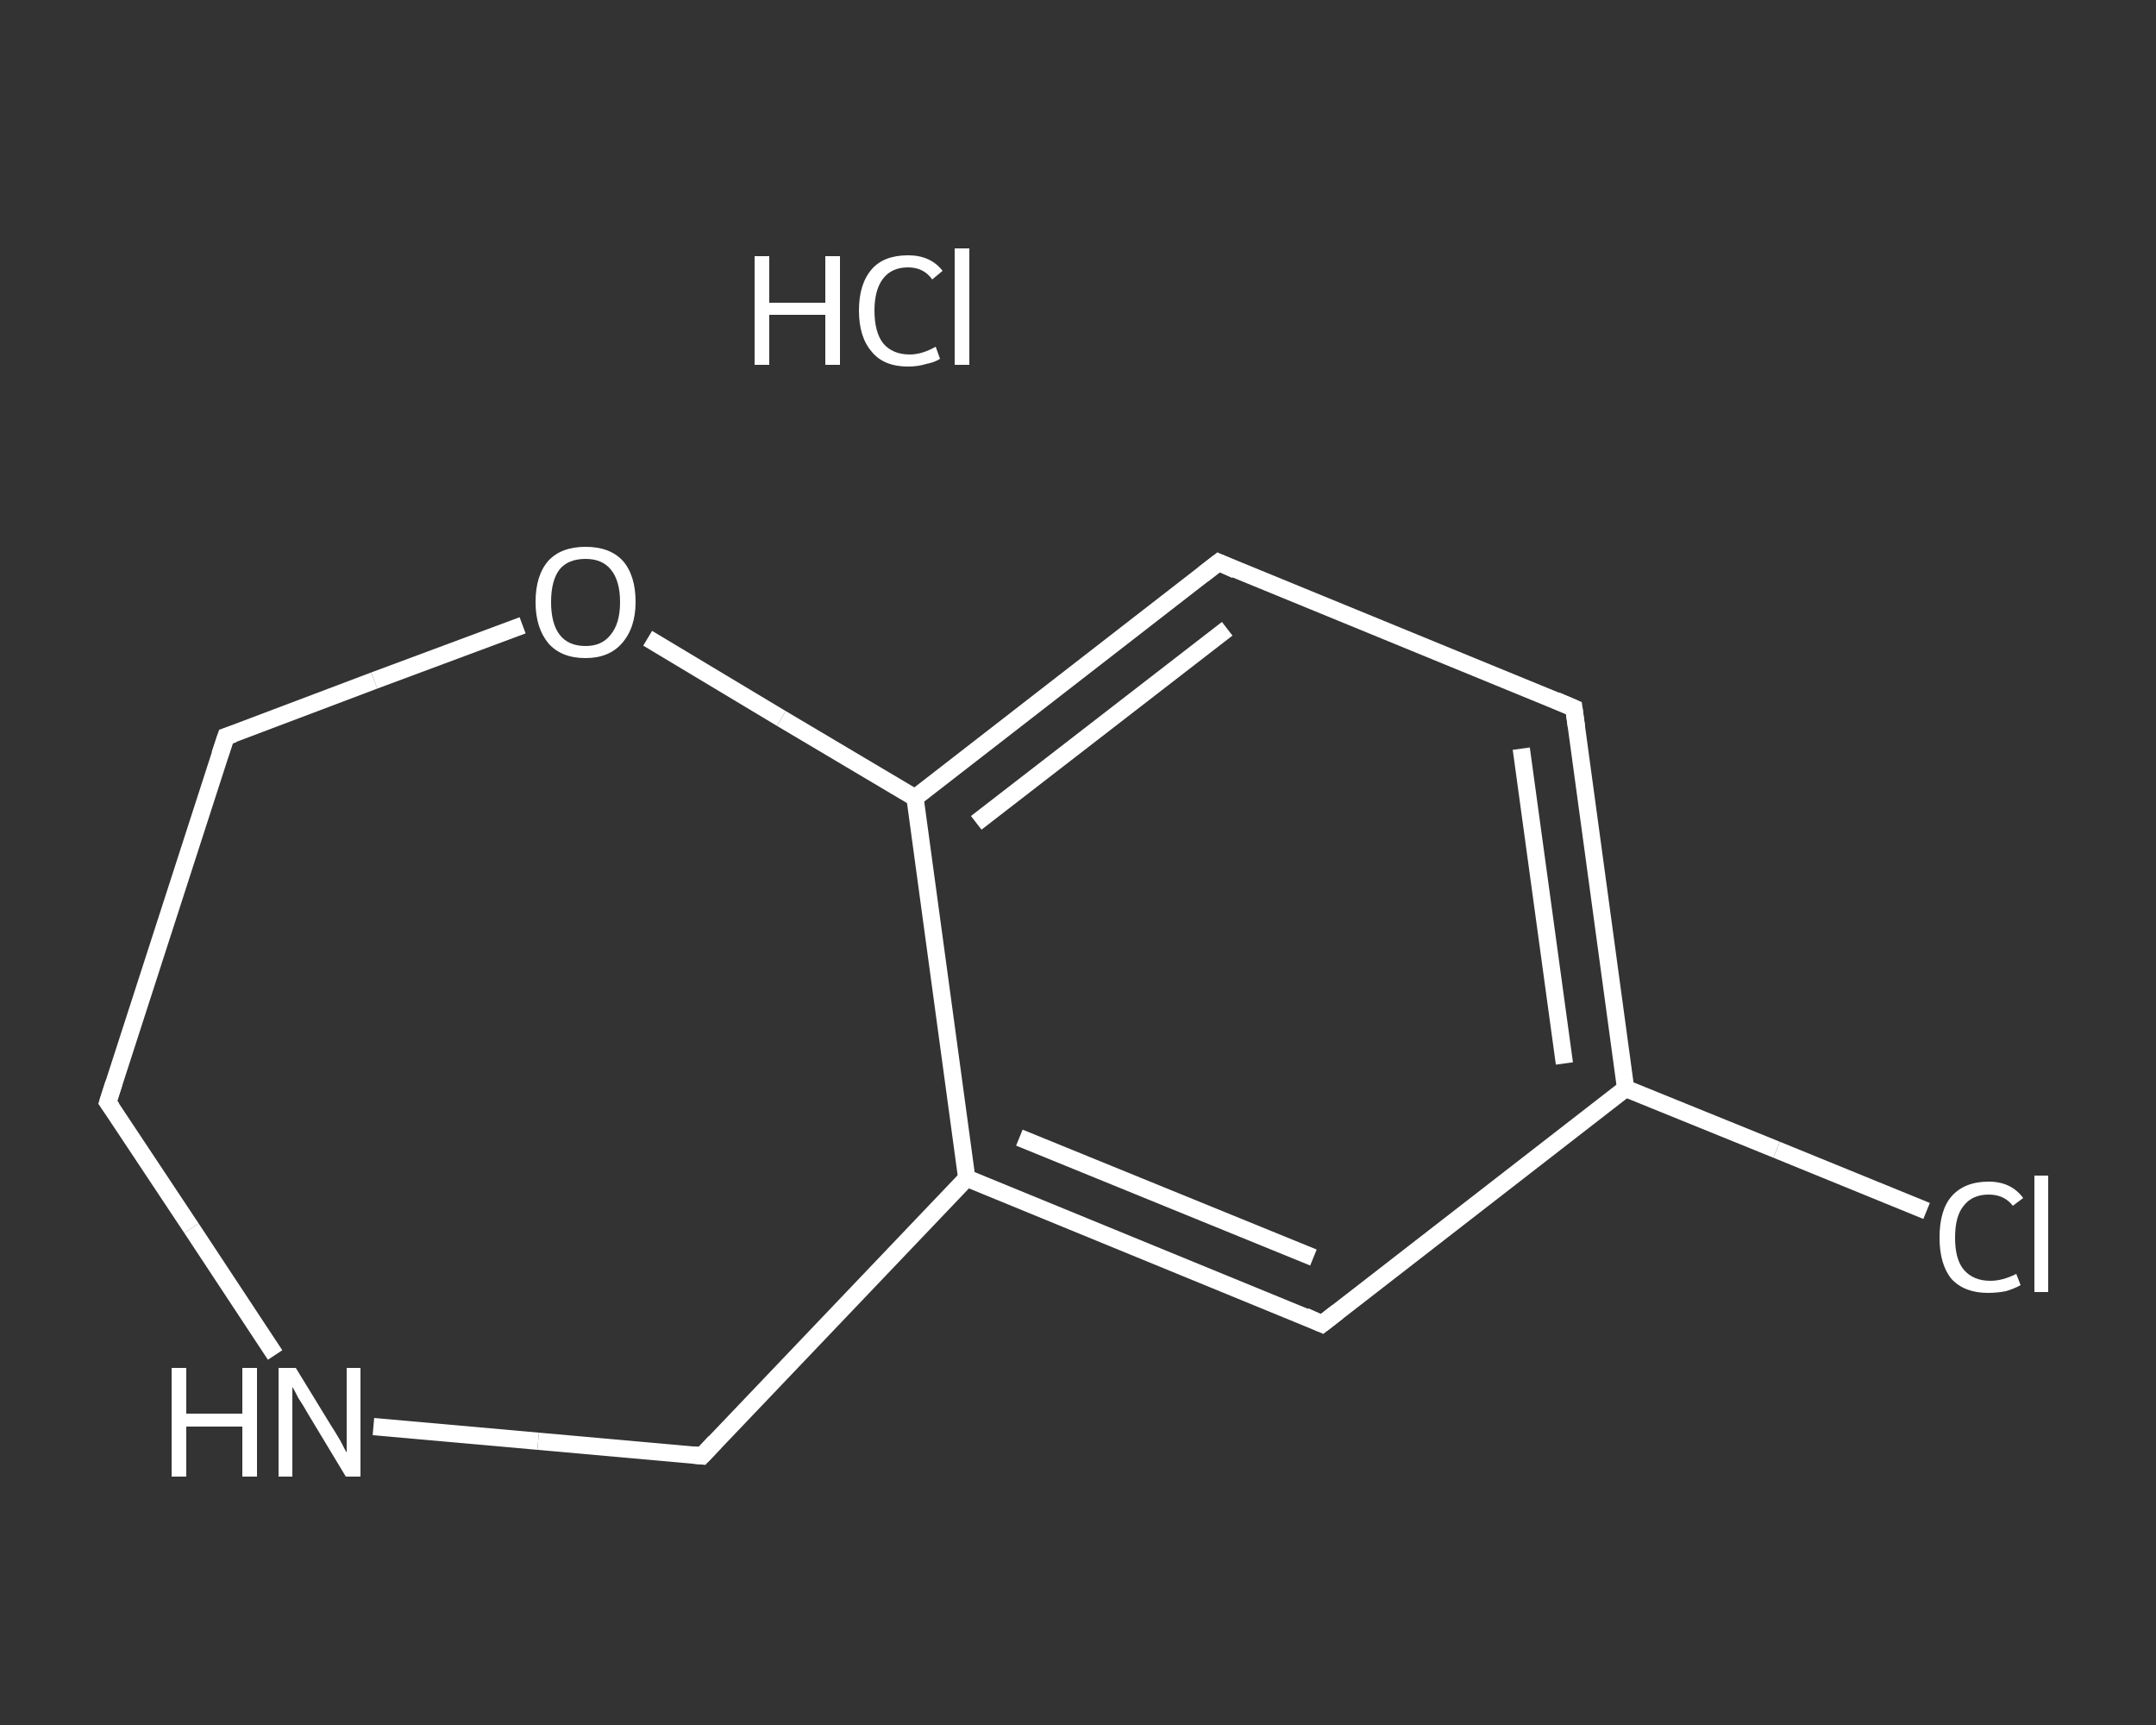 <?xml version='1.0' encoding='iso-8859-1'?>
<svg version='1.1' baseProfile='full'
              xmlns='http://www.w3.org/2000/svg'
                      xmlns:rdkit='http://www.rdkit.org/xml'
                      xmlns:xlink='http://www.w3.org/1999/xlink'
                  xml:space='preserve'
width='250px' height='200px' viewBox='0 0 250 200'>
<rect x="0" y="0" width="250" height="200" fill="#333333" stroke="none"/>
<!-- END OF HEADER -->
<rect style='opacity:1.0;fill:transparent;stroke:none' width='250.0' height='200.0' x='0.0' y='0.0'> </rect>
<path class='bond-0 atom-1 atom-2' d='M 223.4,140.4 L 206.0,133.3' style='fill:none;fill-rule:evenodd;stroke:#FFFFFF;stroke-width:2.0px;stroke-linecap:butt;stroke-linejoin:miter;stroke-opacity:1' />
<path class='bond-0 atom-1 atom-2' d='M 206.0,133.3 L 188.5,126.2' style='fill:none;fill-rule:evenodd;stroke:#FFFFFF;stroke-width:2.0px;stroke-linecap:butt;stroke-linejoin:miter;stroke-opacity:1' />
<path class='bond-1 atom-2 atom-3' d='M 188.5,126.2 L 182.5,82.1' style='fill:none;fill-rule:evenodd;stroke:#FFFFFF;stroke-width:2.0px;stroke-linecap:butt;stroke-linejoin:miter;stroke-opacity:1' />
<path class='bond-1 atom-2 atom-3' d='M 181.4,123.3 L 176.4,86.8' style='fill:none;fill-rule:evenodd;stroke:#FFFFFF;stroke-width:2.0px;stroke-linecap:butt;stroke-linejoin:miter;stroke-opacity:1' />
<path class='bond-2 atom-3 atom-4' d='M 182.5,82.1 L 141.3,65.2' style='fill:none;fill-rule:evenodd;stroke:#FFFFFF;stroke-width:2.0px;stroke-linecap:butt;stroke-linejoin:miter;stroke-opacity:1' />
<path class='bond-3 atom-4 atom-5' d='M 141.3,65.2 L 106.1,92.5' style='fill:none;fill-rule:evenodd;stroke:#FFFFFF;stroke-width:2.0px;stroke-linecap:butt;stroke-linejoin:miter;stroke-opacity:1' />
<path class='bond-3 atom-4 atom-5' d='M 142.3,72.9 L 113.2,95.4' style='fill:none;fill-rule:evenodd;stroke:#FFFFFF;stroke-width:2.0px;stroke-linecap:butt;stroke-linejoin:miter;stroke-opacity:1' />
<path class='bond-4 atom-5 atom-6' d='M 106.1,92.5 L 112.1,136.6' style='fill:none;fill-rule:evenodd;stroke:#FFFFFF;stroke-width:2.0px;stroke-linecap:butt;stroke-linejoin:miter;stroke-opacity:1' />
<path class='bond-5 atom-6 atom-7' d='M 112.1,136.6 L 153.3,153.5' style='fill:none;fill-rule:evenodd;stroke:#FFFFFF;stroke-width:2.0px;stroke-linecap:butt;stroke-linejoin:miter;stroke-opacity:1' />
<path class='bond-5 atom-6 atom-7' d='M 118.2,131.9 L 152.3,145.8' style='fill:none;fill-rule:evenodd;stroke:#FFFFFF;stroke-width:2.0px;stroke-linecap:butt;stroke-linejoin:miter;stroke-opacity:1' />
<path class='bond-6 atom-6 atom-8' d='M 112.1,136.6 L 81.4,168.8' style='fill:none;fill-rule:evenodd;stroke:#FFFFFF;stroke-width:2.0px;stroke-linecap:butt;stroke-linejoin:miter;stroke-opacity:1' />
<path class='bond-7 atom-8 atom-9' d='M 81.4,168.8 L 62.4,167.1' style='fill:none;fill-rule:evenodd;stroke:#FFFFFF;stroke-width:2.0px;stroke-linecap:butt;stroke-linejoin:miter;stroke-opacity:1' />
<path class='bond-7 atom-8 atom-9' d='M 62.4,167.1 L 43.3,165.4' style='fill:none;fill-rule:evenodd;stroke:#FFFFFF;stroke-width:2.0px;stroke-linecap:butt;stroke-linejoin:miter;stroke-opacity:1' />
<path class='bond-8 atom-9 atom-10' d='M 31.9,157.1 L 22.2,142.4' style='fill:none;fill-rule:evenodd;stroke:#FFFFFF;stroke-width:2.0px;stroke-linecap:butt;stroke-linejoin:miter;stroke-opacity:1' />
<path class='bond-8 atom-9 atom-10' d='M 22.2,142.4 L 12.5,127.8' style='fill:none;fill-rule:evenodd;stroke:#FFFFFF;stroke-width:2.0px;stroke-linecap:butt;stroke-linejoin:miter;stroke-opacity:1' />
<path class='bond-9 atom-10 atom-11' d='M 12.5,127.8 L 26.2,85.4' style='fill:none;fill-rule:evenodd;stroke:#FFFFFF;stroke-width:2.0px;stroke-linecap:butt;stroke-linejoin:miter;stroke-opacity:1' />
<path class='bond-10 atom-11 atom-12' d='M 26.2,85.4 L 43.4,78.9' style='fill:none;fill-rule:evenodd;stroke:#FFFFFF;stroke-width:2.0px;stroke-linecap:butt;stroke-linejoin:miter;stroke-opacity:1' />
<path class='bond-10 atom-11 atom-12' d='M 43.4,78.9 L 60.6,72.5' style='fill:none;fill-rule:evenodd;stroke:#FFFFFF;stroke-width:2.0px;stroke-linecap:butt;stroke-linejoin:miter;stroke-opacity:1' />
<path class='bond-11 atom-7 atom-2' d='M 153.3,153.5 L 188.5,126.2' style='fill:none;fill-rule:evenodd;stroke:#FFFFFF;stroke-width:2.0px;stroke-linecap:butt;stroke-linejoin:miter;stroke-opacity:1' />
<path class='bond-12 atom-12 atom-5' d='M 75.1,74.0 L 90.6,83.3' style='fill:none;fill-rule:evenodd;stroke:#FFFFFF;stroke-width:2.0px;stroke-linecap:butt;stroke-linejoin:miter;stroke-opacity:1' />
<path class='bond-12 atom-12 atom-5' d='M 90.6,83.3 L 106.1,92.5' style='fill:none;fill-rule:evenodd;stroke:#FFFFFF;stroke-width:2.0px;stroke-linecap:butt;stroke-linejoin:miter;stroke-opacity:1' />
<path d='M 182.8,84.3 L 182.5,82.1 L 180.4,81.2' style='fill:none;stroke:#FFFFFF;stroke-width:2.0px;stroke-linecap:butt;stroke-linejoin:miter;stroke-opacity:1;' />
<path d='M 143.3,66.1 L 141.3,65.2 L 139.5,66.6' style='fill:none;stroke:#FFFFFF;stroke-width:2.0px;stroke-linecap:butt;stroke-linejoin:miter;stroke-opacity:1;' />
<path d='M 151.3,152.6 L 153.3,153.5 L 155.1,152.1' style='fill:none;stroke:#FFFFFF;stroke-width:2.0px;stroke-linecap:butt;stroke-linejoin:miter;stroke-opacity:1;' />
<path d='M 82.9,167.2 L 81.4,168.8 L 80.4,168.7' style='fill:none;stroke:#FFFFFF;stroke-width:2.0px;stroke-linecap:butt;stroke-linejoin:miter;stroke-opacity:1;' />
<path d='M 13.0,128.5 L 12.5,127.8 L 13.2,125.6' style='fill:none;stroke:#FFFFFF;stroke-width:2.0px;stroke-linecap:butt;stroke-linejoin:miter;stroke-opacity:1;' />
<path d='M 25.5,87.5 L 26.2,85.4 L 27.1,85.1' style='fill:none;stroke:#FFFFFF;stroke-width:2.0px;stroke-linecap:butt;stroke-linejoin:miter;stroke-opacity:1;' />
<path class='atom-0' d='M 87.5 29.7
L 89.2 29.7
L 89.2 35.1
L 95.7 35.1
L 95.7 29.7
L 97.4 29.7
L 97.4 42.3
L 95.7 42.3
L 95.7 36.5
L 89.2 36.5
L 89.2 42.3
L 87.5 42.3
L 87.5 29.7
' fill='#FFFFFF'/>
<path class='atom-0' d='M 99.6 36.0
Q 99.6 32.9, 101.1 31.2
Q 102.5 29.6, 105.3 29.6
Q 107.9 29.6, 109.3 31.4
L 108.1 32.4
Q 107.1 31.0, 105.3 31.0
Q 103.4 31.0, 102.4 32.3
Q 101.4 33.6, 101.4 36.0
Q 101.4 38.5, 102.4 39.8
Q 103.5 41.1, 105.5 41.1
Q 106.9 41.1, 108.5 40.2
L 109.0 41.6
Q 108.4 42.0, 107.4 42.2
Q 106.4 42.5, 105.3 42.5
Q 102.5 42.5, 101.1 40.8
Q 99.6 39.1, 99.6 36.0
' fill='#FFFFFF'/>
<path class='atom-0' d='M 110.7 28.8
L 112.4 28.8
L 112.4 42.3
L 110.7 42.3
L 110.7 28.8
' fill='#FFFFFF'/>
<path class='atom-1' d='M 224.9 143.5
Q 224.9 140.3, 226.3 138.7
Q 227.8 137.0, 230.6 137.0
Q 233.2 137.0, 234.6 138.9
L 233.4 139.8
Q 232.4 138.5, 230.6 138.5
Q 228.7 138.5, 227.7 139.8
Q 226.7 141.0, 226.7 143.5
Q 226.7 146.0, 227.7 147.2
Q 228.8 148.5, 230.8 148.5
Q 232.2 148.5, 233.8 147.7
L 234.3 149.0
Q 233.6 149.4, 232.6 149.7
Q 231.6 149.9, 230.5 149.9
Q 227.8 149.9, 226.3 148.3
Q 224.9 146.6, 224.9 143.5
' fill='#FFFFFF'/>
<path class='atom-1' d='M 235.9 136.3
L 237.5 136.3
L 237.5 149.8
L 235.9 149.8
L 235.9 136.3
' fill='#FFFFFF'/>
<path class='atom-9' d='M 19.9 158.6
L 21.6 158.6
L 21.6 163.9
L 28.1 163.9
L 28.1 158.6
L 29.8 158.6
L 29.8 171.2
L 28.1 171.2
L 28.1 165.4
L 21.6 165.4
L 21.6 171.2
L 19.9 171.2
L 19.9 158.6
' fill='#FFFFFF'/>
<path class='atom-9' d='M 34.3 158.6
L 38.4 165.3
Q 38.8 165.9, 39.5 167.1
Q 40.1 168.3, 40.2 168.4
L 40.2 158.6
L 41.8 158.6
L 41.8 171.2
L 40.1 171.2
L 35.7 163.9
Q 35.2 163.0, 34.6 162.1
Q 34.1 161.1, 33.9 160.8
L 33.9 171.2
L 32.3 171.2
L 32.3 158.6
L 34.3 158.6
' fill='#FFFFFF'/>
<path class='atom-12' d='M 62.1 69.8
Q 62.1 66.7, 63.6 65.0
Q 65.1 63.4, 67.9 63.4
Q 70.7 63.4, 72.2 65.0
Q 73.7 66.7, 73.7 69.8
Q 73.7 72.8, 72.1 74.6
Q 70.6 76.3, 67.9 76.3
Q 65.1 76.3, 63.6 74.6
Q 62.1 72.8, 62.1 69.8
M 67.9 74.9
Q 69.8 74.9, 70.8 73.6
Q 71.9 72.3, 71.9 69.8
Q 71.9 67.3, 70.8 66.0
Q 69.8 64.8, 67.9 64.8
Q 65.9 64.8, 64.9 66.0
Q 63.9 67.3, 63.9 69.8
Q 63.9 72.3, 64.9 73.6
Q 65.9 74.9, 67.9 74.9
' fill='#FFFFFF'/>
</svg>
